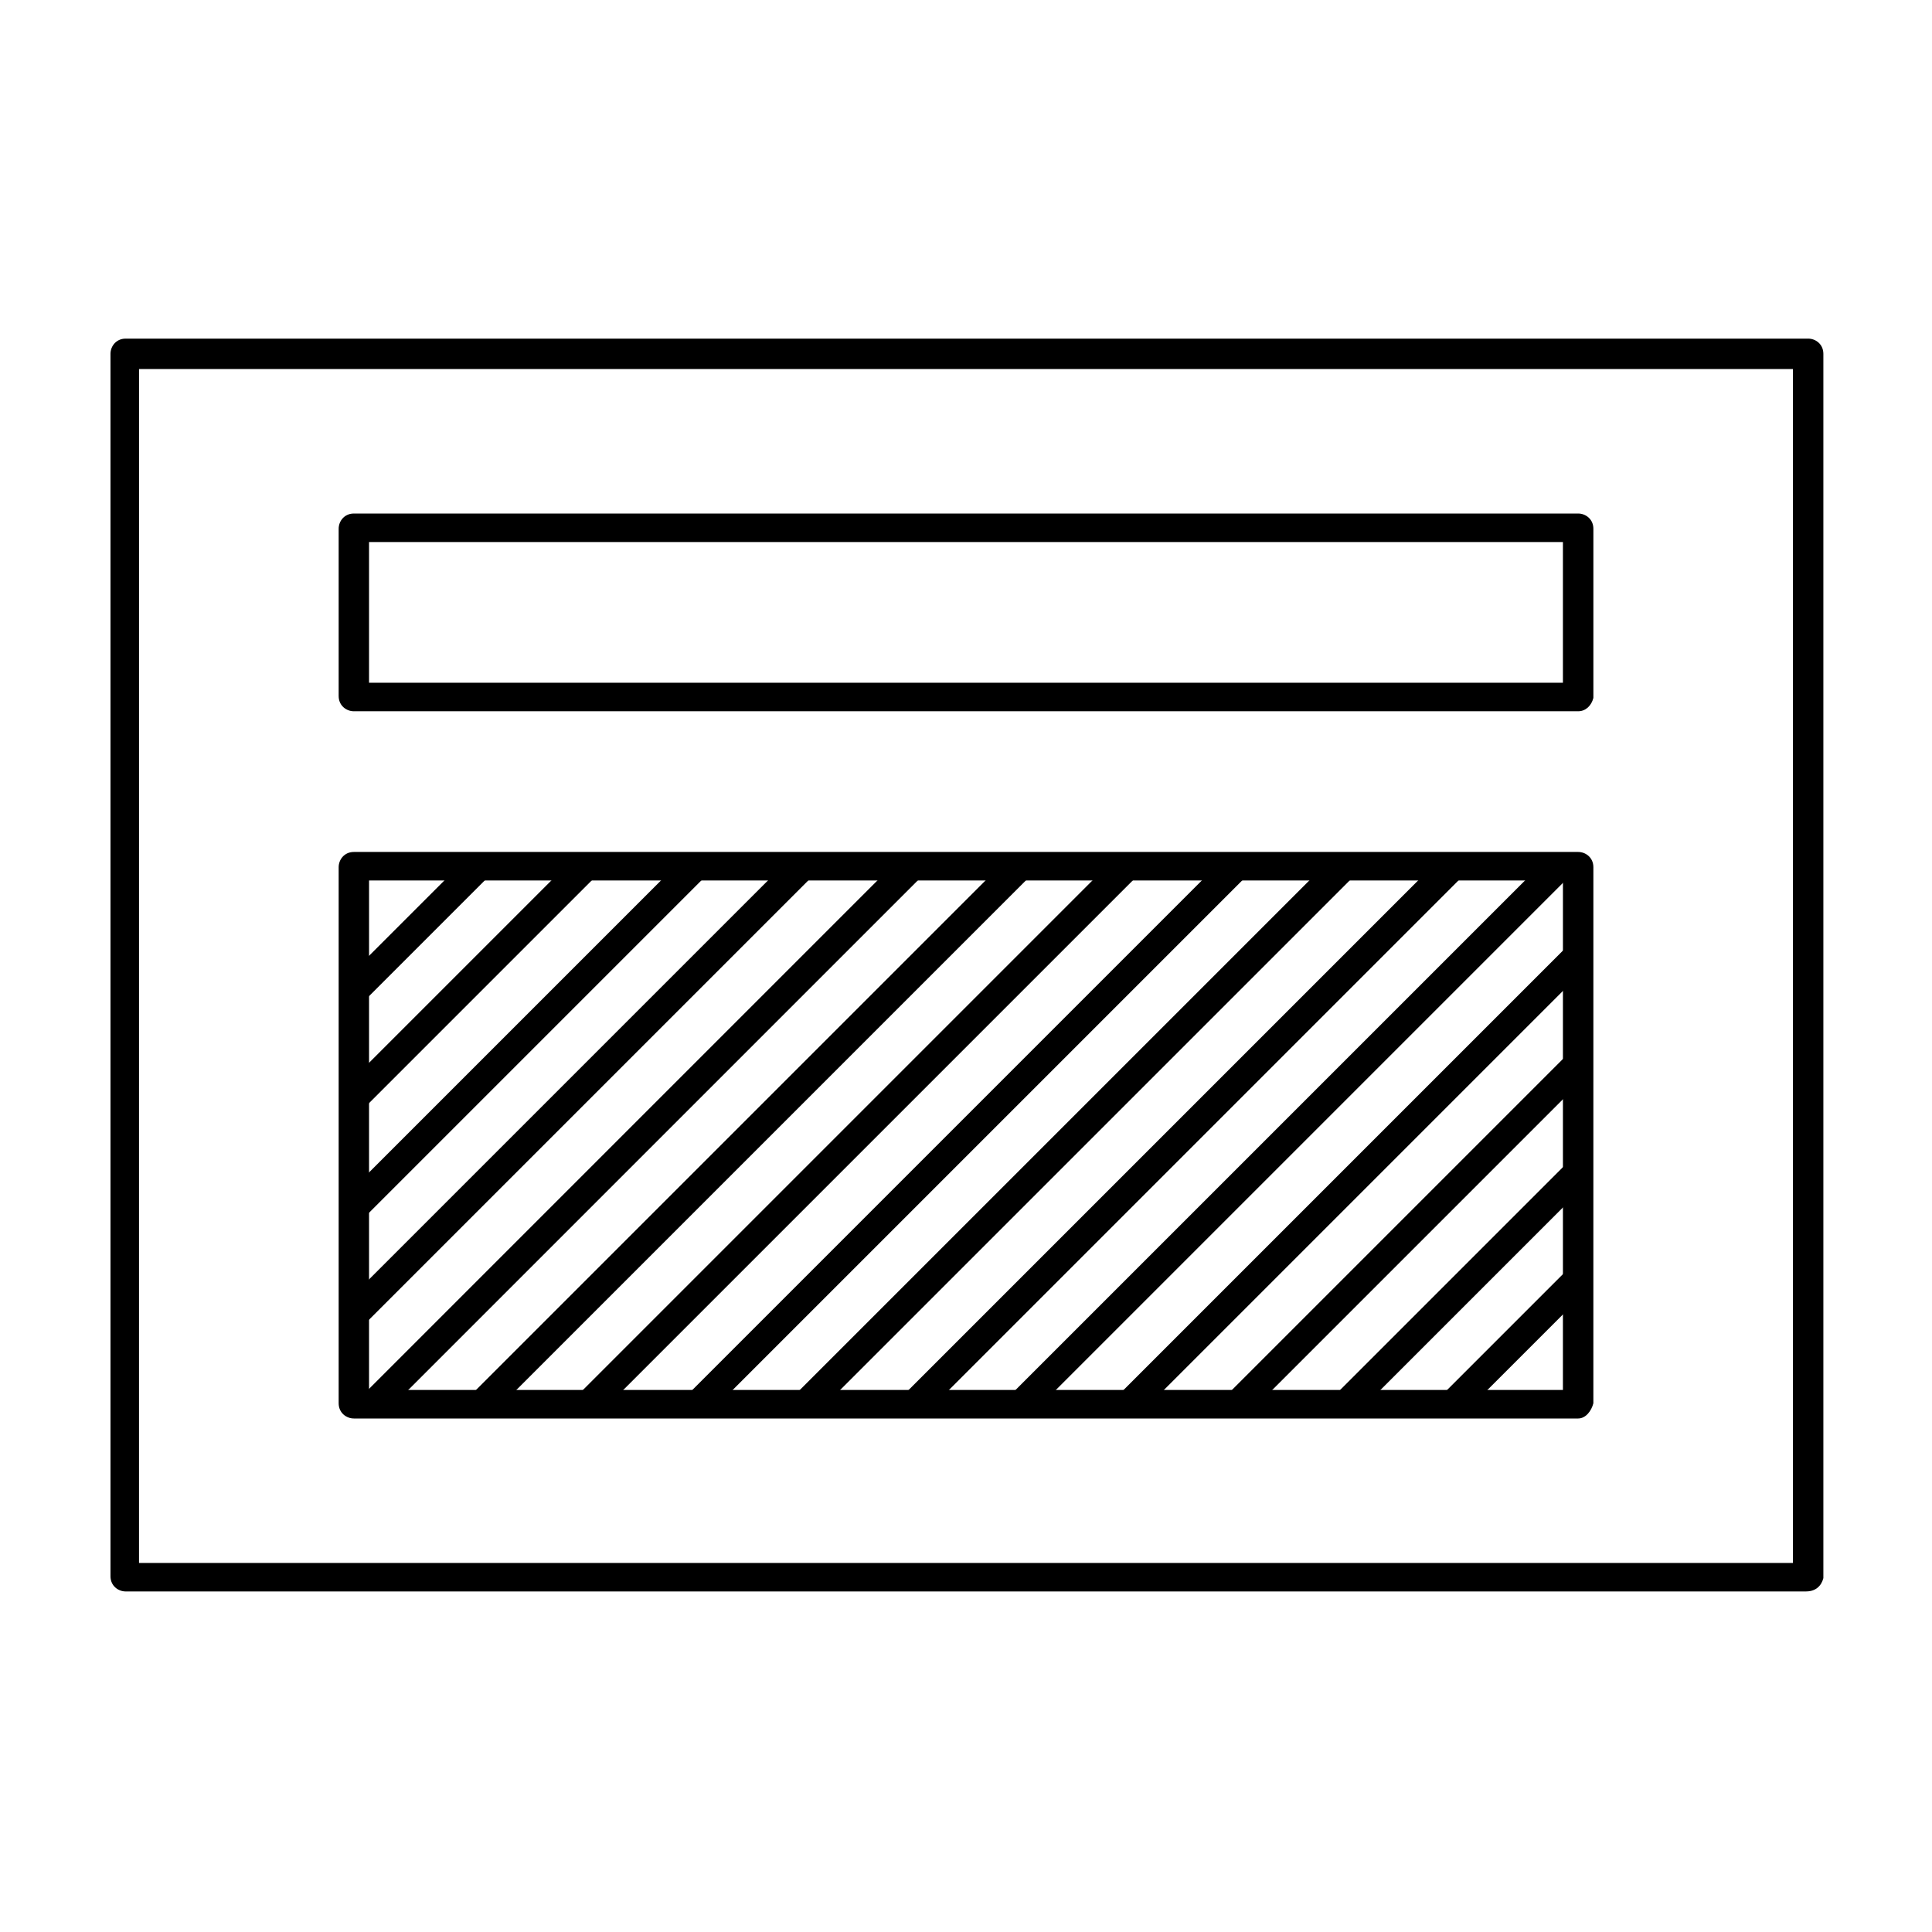 <?xml version="1.0" encoding="UTF-8"?>
<!-- Uploaded to: SVG Find, www.svgfind.com, Generator: SVG Find Mixer Tools -->
<svg fill="#000000" width="800px" height="800px" version="1.1" viewBox="144 144 512 512" xmlns="http://www.w3.org/2000/svg">
 <g>
  <path d="m622.68 565.75h-445.37c-2.016 0-4.031-1.512-4.031-4.031v-323.95c0-2.016 1.512-4.031 4.031-4.031h445.87c2.016 0 4.031 1.512 4.031 4.031v324.45c-0.508 2.016-2.016 3.523-4.535 3.523zm-441.84-7.555h438.31l0.004-316.39h-438.31z"/>
  <path d="m562.23 332.49h-324.45c-2.016 0-4.031-1.512-4.031-4.031v-44.336c0-2.016 1.512-4.031 4.031-4.031h324.45c2.016 0 4.031 1.512 4.031 4.031v44.84c-0.508 2.016-2.016 3.527-4.031 3.527zm-320.43-7.559h316.39v-37.281h-316.39z"/>
  <path d="m562.23 519.91h-324.45c-2.016 0-4.031-1.512-4.031-4.031v-142.07c0-2.016 1.512-4.031 4.031-4.031h324.45c2.016 0 4.031 1.512 4.031 4.031l-0.004 142.07c-0.504 2.016-2.012 4.031-4.027 4.031zm-320.43-7.559h316.39l0.004-135.02h-316.39z"/>
  <path d="m235.38 403.72 32.773-32.773 5.344 5.344-32.773 32.773z"/>
  <path d="m235.15 432.3 61.273-61.273 5.344 5.344-61.273 61.273z"/>
  <path d="m235.27 461.23 90.129-90.129 5.344 5.344-90.129 90.129z"/>
  <path d="m235.03 489.82 118.63-118.63 5.344 5.344-118.63 118.63z"/>
  <path d="m240.49 513.37 142.5-142.5 5.344 5.344-142.5 142.5z"/>
  <path d="m268.83 513.68 142.5-142.5 5.344 5.344-142.5 142.5z"/>
  <path d="m296.94 513.9 142.86-142.86 5.344 5.344-142.86 142.86z"/>
  <path d="m326.23 513.6 142.5-142.5 5.344 5.344-142.5 142.5z"/>
  <path d="m354.81 513.51 142.5-142.5 5.344 5.344-142.5 142.5z"/>
  <path d="m383.63 513.52 142.5-142.5 5.344 5.344-142.5 142.5z"/>
  <path d="m411.74 513.74 142.86-142.86 5.344 5.344-142.86 142.86z"/>
  <path d="m440.59 513.52 118.63-118.63 5.344 5.344-118.63 118.63z"/>
  <path d="m468.97 513.86 90.484-90.484 5.344 5.344-90.484 90.484z"/>
  <path d="m498.18 513.32 61.273-61.273 5.344 5.344-61.273 61.273z"/>
  <path d="m526.45 513.4 32.773-32.773 5.344 5.344-32.773 32.773z"/>
 </g>
</svg>